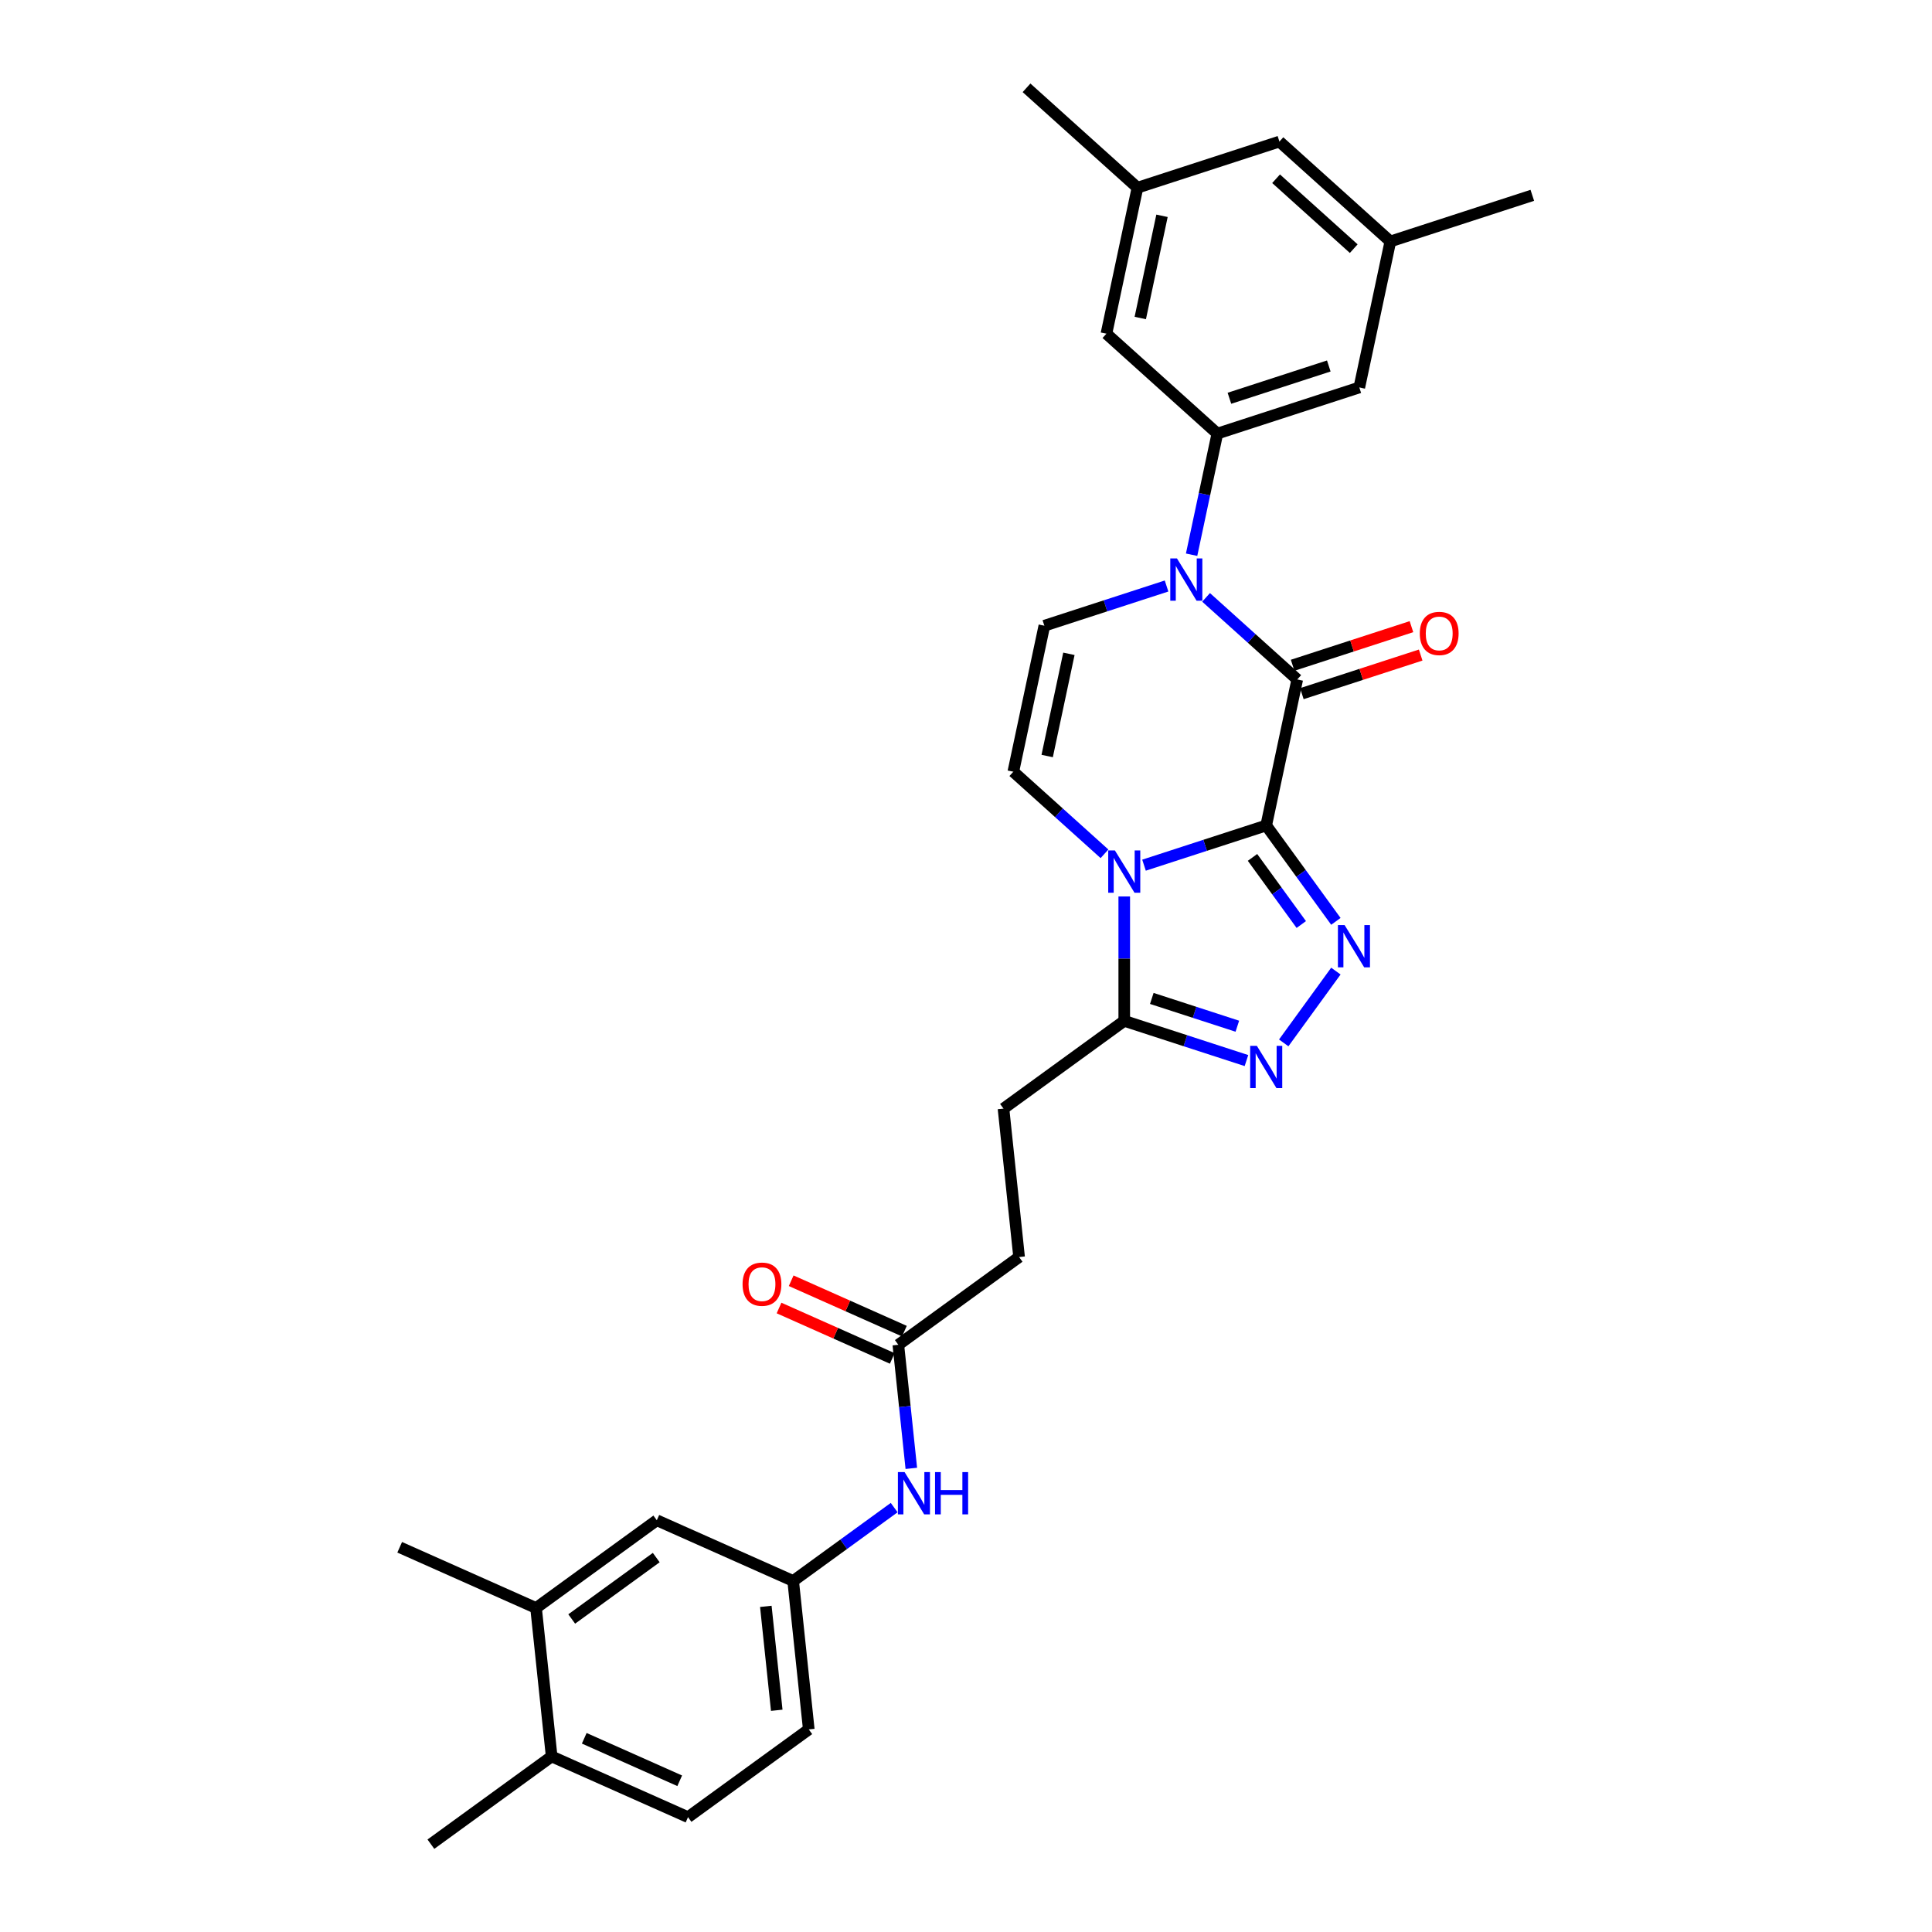 <?xml version='1.0' encoding='iso-8859-1'?>
<svg version='1.1' baseProfile='full'
              xmlns='http://www.w3.org/2000/svg'
                      xmlns:rdkit='http://www.rdkit.org/xml'
                      xmlns:xlink='http://www.w3.org/1999/xlink'
                  xml:space='preserve'
width='1000px' height='1000px' viewBox='0 0 1000 1000'>
<!-- END OF HEADER -->
<rect style='opacity:1.0;fill:#FFFFFF;stroke:none' width='1000' height='1000' x='0' y='0'> </rect>
<path class='bond-0' d='M 655.388,427.262 L 623.763,437.537' style='fill:none;fill-rule:evenodd;stroke:#000000;stroke-width:6px;stroke-linecap:butt;stroke-linejoin:miter;stroke-opacity:1' />
<path class='bond-0' d='M 623.763,437.537 L 592.138,447.813' style='fill:none;fill-rule:evenodd;stroke:#0000FF;stroke-width:6px;stroke-linecap:butt;stroke-linejoin:miter;stroke-opacity:1' />
<path class='bond-1' d='M 655.388,427.262 L 671.451,351.69' style='fill:none;fill-rule:evenodd;stroke:#000000;stroke-width:6px;stroke-linecap:butt;stroke-linejoin:miter;stroke-opacity:1' />
<path class='bond-3' d='M 655.388,427.262 L 673.418,452.079' style='fill:none;fill-rule:evenodd;stroke:#000000;stroke-width:6px;stroke-linecap:butt;stroke-linejoin:miter;stroke-opacity:1' />
<path class='bond-3' d='M 673.418,452.079 L 691.449,476.895' style='fill:none;fill-rule:evenodd;stroke:#0000FF;stroke-width:6px;stroke-linecap:butt;stroke-linejoin:miter;stroke-opacity:1' />
<path class='bond-3' d='M 648.296,443.789 L 660.917,461.161' style='fill:none;fill-rule:evenodd;stroke:#000000;stroke-width:6px;stroke-linecap:butt;stroke-linejoin:miter;stroke-opacity:1' />
<path class='bond-3' d='M 660.917,461.161 L 673.539,478.533' style='fill:none;fill-rule:evenodd;stroke:#0000FF;stroke-width:6px;stroke-linecap:butt;stroke-linejoin:miter;stroke-opacity:1' />
<path class='bond-5' d='M 581.909,464.008 L 581.909,496.203' style='fill:none;fill-rule:evenodd;stroke:#0000FF;stroke-width:6px;stroke-linecap:butt;stroke-linejoin:miter;stroke-opacity:1' />
<path class='bond-5' d='M 581.909,496.203 L 581.909,528.397' style='fill:none;fill-rule:evenodd;stroke:#000000;stroke-width:6px;stroke-linecap:butt;stroke-linejoin:miter;stroke-opacity:1' />
<path class='bond-6' d='M 571.68,441.926 L 548.087,420.683' style='fill:none;fill-rule:evenodd;stroke:#0000FF;stroke-width:6px;stroke-linecap:butt;stroke-linejoin:miter;stroke-opacity:1' />
<path class='bond-6' d='M 548.087,420.683 L 524.494,399.439' style='fill:none;fill-rule:evenodd;stroke:#000000;stroke-width:6px;stroke-linecap:butt;stroke-linejoin:miter;stroke-opacity:1' />
<path class='bond-2' d='M 671.451,351.69 L 647.858,330.447' style='fill:none;fill-rule:evenodd;stroke:#000000;stroke-width:6px;stroke-linecap:butt;stroke-linejoin:miter;stroke-opacity:1' />
<path class='bond-2' d='M 647.858,330.447 L 624.265,309.203' style='fill:none;fill-rule:evenodd;stroke:#0000FF;stroke-width:6px;stroke-linecap:butt;stroke-linejoin:miter;stroke-opacity:1' />
<path class='bond-10' d='M 673.839,359.038 L 704.59,349.046' style='fill:none;fill-rule:evenodd;stroke:#000000;stroke-width:6px;stroke-linecap:butt;stroke-linejoin:miter;stroke-opacity:1' />
<path class='bond-10' d='M 704.59,349.046 L 735.342,339.054' style='fill:none;fill-rule:evenodd;stroke:#FF0000;stroke-width:6px;stroke-linecap:butt;stroke-linejoin:miter;stroke-opacity:1' />
<path class='bond-10' d='M 669.064,344.342 L 699.816,334.35' style='fill:none;fill-rule:evenodd;stroke:#000000;stroke-width:6px;stroke-linecap:butt;stroke-linejoin:miter;stroke-opacity:1' />
<path class='bond-10' d='M 699.816,334.35 L 730.567,324.358' style='fill:none;fill-rule:evenodd;stroke:#FF0000;stroke-width:6px;stroke-linecap:butt;stroke-linejoin:miter;stroke-opacity:1' />
<path class='bond-7' d='M 603.806,303.316 L 572.182,313.592' style='fill:none;fill-rule:evenodd;stroke:#0000FF;stroke-width:6px;stroke-linecap:butt;stroke-linejoin:miter;stroke-opacity:1' />
<path class='bond-7' d='M 572.182,313.592 L 540.557,323.868' style='fill:none;fill-rule:evenodd;stroke:#000000;stroke-width:6px;stroke-linecap:butt;stroke-linejoin:miter;stroke-opacity:1' />
<path class='bond-8' d='M 616.772,287.121 L 623.435,255.771' style='fill:none;fill-rule:evenodd;stroke:#0000FF;stroke-width:6px;stroke-linecap:butt;stroke-linejoin:miter;stroke-opacity:1' />
<path class='bond-8' d='M 623.435,255.771 L 630.099,224.421' style='fill:none;fill-rule:evenodd;stroke:#000000;stroke-width:6px;stroke-linecap:butt;stroke-linejoin:miter;stroke-opacity:1' />
<path class='bond-4' d='M 691.449,502.638 L 664.451,539.798' style='fill:none;fill-rule:evenodd;stroke:#0000FF;stroke-width:6px;stroke-linecap:butt;stroke-linejoin:miter;stroke-opacity:1' />
<path class='bond-30' d='M 645.159,548.948 L 613.534,538.672' style='fill:none;fill-rule:evenodd;stroke:#0000FF;stroke-width:6px;stroke-linecap:butt;stroke-linejoin:miter;stroke-opacity:1' />
<path class='bond-30' d='M 613.534,538.672 L 581.909,528.397' style='fill:none;fill-rule:evenodd;stroke:#000000;stroke-width:6px;stroke-linecap:butt;stroke-linejoin:miter;stroke-opacity:1' />
<path class='bond-30' d='M 640.446,531.169 L 618.309,523.977' style='fill:none;fill-rule:evenodd;stroke:#0000FF;stroke-width:6px;stroke-linecap:butt;stroke-linejoin:miter;stroke-opacity:1' />
<path class='bond-30' d='M 618.309,523.977 L 596.171,516.784' style='fill:none;fill-rule:evenodd;stroke:#000000;stroke-width:6px;stroke-linecap:butt;stroke-linejoin:miter;stroke-opacity:1' />
<path class='bond-17' d='M 581.909,528.397 L 519.404,573.809' style='fill:none;fill-rule:evenodd;stroke:#000000;stroke-width:6px;stroke-linecap:butt;stroke-linejoin:miter;stroke-opacity:1' />
<path class='bond-31' d='M 524.494,399.439 L 540.557,323.868' style='fill:none;fill-rule:evenodd;stroke:#000000;stroke-width:6px;stroke-linecap:butt;stroke-linejoin:miter;stroke-opacity:1' />
<path class='bond-31' d='M 542.017,391.316 L 553.262,338.416' style='fill:none;fill-rule:evenodd;stroke:#000000;stroke-width:6px;stroke-linecap:butt;stroke-linejoin:miter;stroke-opacity:1' />
<path class='bond-13' d='M 630.099,224.421 L 703.578,200.546' style='fill:none;fill-rule:evenodd;stroke:#000000;stroke-width:6px;stroke-linecap:butt;stroke-linejoin:miter;stroke-opacity:1' />
<path class='bond-13' d='M 636.346,206.144 L 687.781,189.432' style='fill:none;fill-rule:evenodd;stroke:#000000;stroke-width:6px;stroke-linecap:butt;stroke-linejoin:miter;stroke-opacity:1' />
<path class='bond-14' d='M 630.099,224.421 L 572.683,172.724' style='fill:none;fill-rule:evenodd;stroke:#000000;stroke-width:6px;stroke-linecap:butt;stroke-linejoin:miter;stroke-opacity:1' />
<path class='bond-9' d='M 464.975,696.059 L 527.48,650.646' style='fill:none;fill-rule:evenodd;stroke:#000000;stroke-width:6px;stroke-linecap:butt;stroke-linejoin:miter;stroke-opacity:1' />
<path class='bond-11' d='M 464.975,696.059 L 468.337,728.041' style='fill:none;fill-rule:evenodd;stroke:#000000;stroke-width:6px;stroke-linecap:butt;stroke-linejoin:miter;stroke-opacity:1' />
<path class='bond-11' d='M 468.337,728.041 L 471.698,760.024' style='fill:none;fill-rule:evenodd;stroke:#0000FF;stroke-width:6px;stroke-linecap:butt;stroke-linejoin:miter;stroke-opacity:1' />
<path class='bond-19' d='M 468.118,689.001 L 438.815,675.954' style='fill:none;fill-rule:evenodd;stroke:#000000;stroke-width:6px;stroke-linecap:butt;stroke-linejoin:miter;stroke-opacity:1' />
<path class='bond-19' d='M 438.815,675.954 L 409.512,662.908' style='fill:none;fill-rule:evenodd;stroke:#FF0000;stroke-width:6px;stroke-linecap:butt;stroke-linejoin:miter;stroke-opacity:1' />
<path class='bond-19' d='M 461.833,703.117 L 432.53,690.07' style='fill:none;fill-rule:evenodd;stroke:#000000;stroke-width:6px;stroke-linecap:butt;stroke-linejoin:miter;stroke-opacity:1' />
<path class='bond-19' d='M 432.53,690.07 L 403.227,677.024' style='fill:none;fill-rule:evenodd;stroke:#FF0000;stroke-width:6px;stroke-linecap:butt;stroke-linejoin:miter;stroke-opacity:1' />
<path class='bond-15' d='M 462.822,780.328 L 436.684,799.318' style='fill:none;fill-rule:evenodd;stroke:#0000FF;stroke-width:6px;stroke-linecap:butt;stroke-linejoin:miter;stroke-opacity:1' />
<path class='bond-15' d='M 436.684,799.318 L 410.546,818.308' style='fill:none;fill-rule:evenodd;stroke:#000000;stroke-width:6px;stroke-linecap:butt;stroke-linejoin:miter;stroke-opacity:1' />
<path class='bond-12' d='M 277.461,832.296 L 339.966,786.884' style='fill:none;fill-rule:evenodd;stroke:#000000;stroke-width:6px;stroke-linecap:butt;stroke-linejoin:miter;stroke-opacity:1' />
<path class='bond-12' d='M 295.919,837.985 L 339.672,806.196' style='fill:none;fill-rule:evenodd;stroke:#000000;stroke-width:6px;stroke-linecap:butt;stroke-linejoin:miter;stroke-opacity:1' />
<path class='bond-26' d='M 277.461,832.296 L 206.88,800.871' style='fill:none;fill-rule:evenodd;stroke:#000000;stroke-width:6px;stroke-linecap:butt;stroke-linejoin:miter;stroke-opacity:1' />
<path class='bond-33' d='M 277.461,832.296 L 285.537,909.133' style='fill:none;fill-rule:evenodd;stroke:#000000;stroke-width:6px;stroke-linecap:butt;stroke-linejoin:miter;stroke-opacity:1' />
<path class='bond-20' d='M 703.578,200.546 L 719.641,124.974' style='fill:none;fill-rule:evenodd;stroke:#000000;stroke-width:6px;stroke-linecap:butt;stroke-linejoin:miter;stroke-opacity:1' />
<path class='bond-21' d='M 572.683,172.724 L 588.747,97.152' style='fill:none;fill-rule:evenodd;stroke:#000000;stroke-width:6px;stroke-linecap:butt;stroke-linejoin:miter;stroke-opacity:1' />
<path class='bond-21' d='M 590.207,164.601 L 601.452,111.7' style='fill:none;fill-rule:evenodd;stroke:#000000;stroke-width:6px;stroke-linecap:butt;stroke-linejoin:miter;stroke-opacity:1' />
<path class='bond-16' d='M 410.546,818.308 L 339.966,786.884' style='fill:none;fill-rule:evenodd;stroke:#000000;stroke-width:6px;stroke-linecap:butt;stroke-linejoin:miter;stroke-opacity:1' />
<path class='bond-25' d='M 410.546,818.308 L 418.622,895.145' style='fill:none;fill-rule:evenodd;stroke:#000000;stroke-width:6px;stroke-linecap:butt;stroke-linejoin:miter;stroke-opacity:1' />
<path class='bond-25' d='M 396.39,831.449 L 402.043,885.235' style='fill:none;fill-rule:evenodd;stroke:#000000;stroke-width:6px;stroke-linecap:butt;stroke-linejoin:miter;stroke-opacity:1' />
<path class='bond-24' d='M 519.404,573.809 L 527.48,650.646' style='fill:none;fill-rule:evenodd;stroke:#000000;stroke-width:6px;stroke-linecap:butt;stroke-linejoin:miter;stroke-opacity:1' />
<path class='bond-18' d='M 285.537,909.133 L 356.117,940.558' style='fill:none;fill-rule:evenodd;stroke:#000000;stroke-width:6px;stroke-linecap:butt;stroke-linejoin:miter;stroke-opacity:1' />
<path class='bond-18' d='M 302.409,899.731 L 351.815,921.728' style='fill:none;fill-rule:evenodd;stroke:#000000;stroke-width:6px;stroke-linecap:butt;stroke-linejoin:miter;stroke-opacity:1' />
<path class='bond-27' d='M 285.537,909.133 L 223.032,954.545' style='fill:none;fill-rule:evenodd;stroke:#000000;stroke-width:6px;stroke-linecap:butt;stroke-linejoin:miter;stroke-opacity:1' />
<path class='bond-28' d='M 719.641,124.974 L 793.12,101.099' style='fill:none;fill-rule:evenodd;stroke:#000000;stroke-width:6px;stroke-linecap:butt;stroke-linejoin:miter;stroke-opacity:1' />
<path class='bond-32' d='M 719.641,124.974 L 662.226,73.277' style='fill:none;fill-rule:evenodd;stroke:#000000;stroke-width:6px;stroke-linecap:butt;stroke-linejoin:miter;stroke-opacity:1' />
<path class='bond-32' d='M 700.689,128.703 L 660.499,92.515' style='fill:none;fill-rule:evenodd;stroke:#000000;stroke-width:6px;stroke-linecap:butt;stroke-linejoin:miter;stroke-opacity:1' />
<path class='bond-23' d='M 588.747,97.152 L 662.226,73.277' style='fill:none;fill-rule:evenodd;stroke:#000000;stroke-width:6px;stroke-linecap:butt;stroke-linejoin:miter;stroke-opacity:1' />
<path class='bond-29' d='M 588.747,97.152 L 531.331,45.455' style='fill:none;fill-rule:evenodd;stroke:#000000;stroke-width:6px;stroke-linecap:butt;stroke-linejoin:miter;stroke-opacity:1' />
<path class='bond-22' d='M 356.117,940.558 L 418.622,895.145' style='fill:none;fill-rule:evenodd;stroke:#000000;stroke-width:6px;stroke-linecap:butt;stroke-linejoin:miter;stroke-opacity:1' />
<path  class='atom-1' d='M 577.073 440.197
L 584.242 451.786
Q 584.953 452.929, 586.097 455
Q 587.24 457.07, 587.302 457.194
L 587.302 440.197
L 590.207 440.197
L 590.207 462.077
L 587.209 462.077
L 579.514 449.406
Q 578.618 447.923, 577.66 446.223
Q 576.733 444.523, 576.455 443.998
L 576.455 462.077
L 573.611 462.077
L 573.611 440.197
L 577.073 440.197
' fill='#0000FF'/>
<path  class='atom-3' d='M 609.199 289.053
L 616.369 300.642
Q 617.08 301.785, 618.223 303.856
Q 619.367 305.926, 619.428 306.05
L 619.428 289.053
L 622.333 289.053
L 622.333 310.933
L 619.336 310.933
L 611.641 298.262
Q 610.744 296.779, 609.786 295.079
Q 608.859 293.379, 608.581 292.854
L 608.581 310.933
L 605.738 310.933
L 605.738 289.053
L 609.199 289.053
' fill='#0000FF'/>
<path  class='atom-4' d='M 695.964 478.827
L 703.134 490.416
Q 703.844 491.559, 704.988 493.63
Q 706.131 495.7, 706.193 495.824
L 706.193 478.827
L 709.098 478.827
L 709.098 500.707
L 706.1 500.707
L 698.405 488.036
Q 697.509 486.553, 696.551 484.853
Q 695.624 483.153, 695.346 482.628
L 695.346 500.707
L 692.503 500.707
L 692.503 478.827
L 695.964 478.827
' fill='#0000FF'/>
<path  class='atom-5' d='M 650.551 541.332
L 657.721 552.921
Q 658.432 554.064, 659.575 556.135
Q 660.719 558.205, 660.781 558.329
L 660.781 541.332
L 663.686 541.332
L 663.686 563.212
L 660.688 563.212
L 652.993 550.541
Q 652.097 549.058, 651.139 547.358
Q 650.211 545.658, 649.933 545.133
L 649.933 563.212
L 647.09 563.212
L 647.09 541.332
L 650.551 541.332
' fill='#0000FF'/>
<path  class='atom-11' d='M 734.886 327.877
Q 734.886 322.623, 737.482 319.687
Q 740.078 316.752, 744.93 316.752
Q 749.782 316.752, 752.378 319.687
Q 754.974 322.623, 754.974 327.877
Q 754.974 333.193, 752.347 336.221
Q 749.72 339.219, 744.93 339.219
Q 740.109 339.219, 737.482 336.221
Q 734.886 333.223, 734.886 327.877
M 744.93 336.747
Q 748.268 336.747, 750.06 334.521
Q 751.884 332.265, 751.884 327.877
Q 751.884 323.581, 750.06 321.418
Q 748.268 319.224, 744.93 319.224
Q 741.592 319.224, 739.769 321.387
Q 737.977 323.55, 737.977 327.877
Q 737.977 332.296, 739.769 334.521
Q 741.592 336.747, 744.93 336.747
' fill='#FF0000'/>
<path  class='atom-12' d='M 468.215 761.956
L 475.384 773.545
Q 476.095 774.688, 477.239 776.759
Q 478.382 778.829, 478.444 778.953
L 478.444 761.956
L 481.349 761.956
L 481.349 783.836
L 478.351 783.836
L 470.656 771.165
Q 469.76 769.682, 468.802 767.982
Q 467.875 766.282, 467.597 765.757
L 467.597 783.836
L 464.753 783.836
L 464.753 761.956
L 468.215 761.956
' fill='#0000FF'/>
<path  class='atom-12' d='M 483.976 761.956
L 486.943 761.956
L 486.943 771.258
L 498.13 771.258
L 498.13 761.956
L 501.097 761.956
L 501.097 783.836
L 498.13 783.836
L 498.13 773.73
L 486.943 773.73
L 486.943 783.836
L 483.976 783.836
L 483.976 761.956
' fill='#0000FF'/>
<path  class='atom-20' d='M 384.351 664.696
Q 384.351 659.442, 386.947 656.506
Q 389.543 653.57, 394.395 653.57
Q 399.246 653.57, 401.842 656.506
Q 404.438 659.442, 404.438 664.696
Q 404.438 670.011, 401.812 673.04
Q 399.185 676.038, 394.395 676.038
Q 389.573 676.038, 386.947 673.04
Q 384.351 670.042, 384.351 664.696
M 394.395 673.565
Q 397.732 673.565, 399.525 671.34
Q 401.348 669.084, 401.348 664.696
Q 401.348 660.4, 399.525 658.237
Q 397.732 656.043, 394.395 656.043
Q 391.057 656.043, 389.234 658.206
Q 387.441 660.369, 387.441 664.696
Q 387.441 669.115, 389.234 671.34
Q 391.057 673.565, 394.395 673.565
' fill='#FF0000'/>
</svg>
